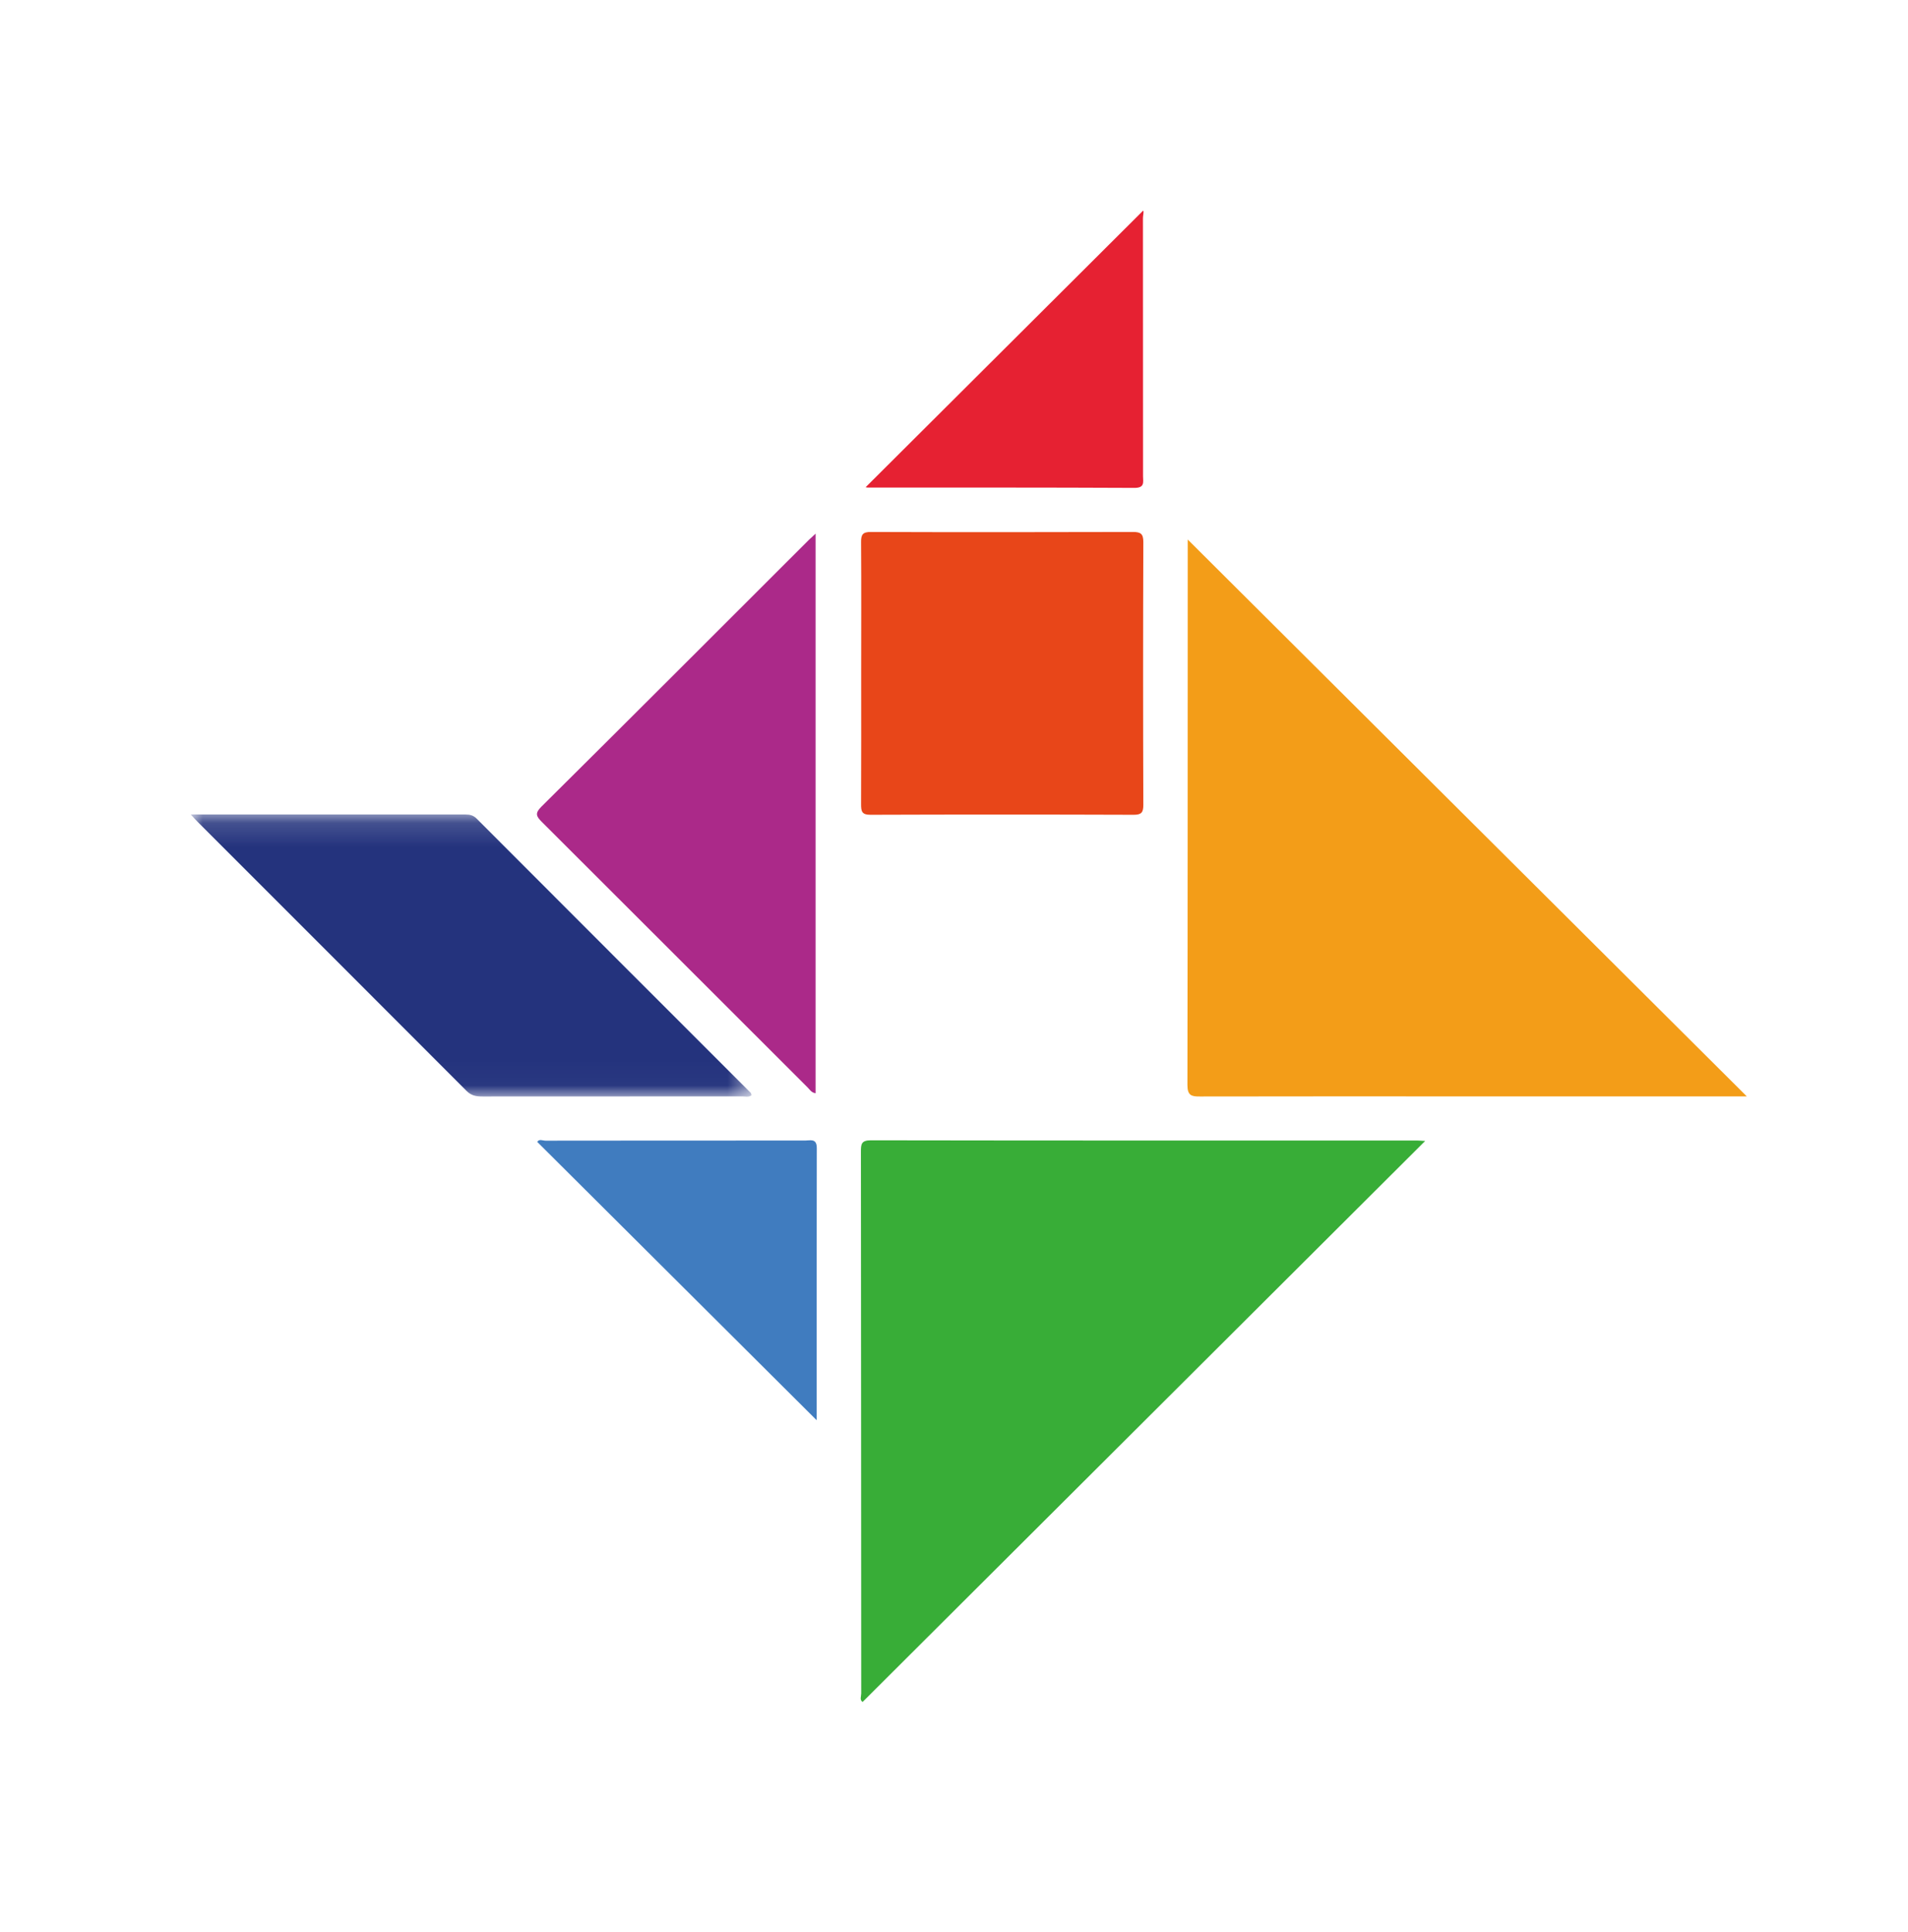 <svg width="80" height="81" viewBox="0 0 80 81" fill="none" xmlns="http://www.w3.org/2000/svg">
<path fill-rule="evenodd" clip-rule="evenodd" d="M73.241 45.962H61.101C57.507 45.962 53.914 45.958 50.32 45.966C49.958 45.971 49.787 45.927 49.787 45.485C49.8 37.866 49.796 30.246 49.8 22.626C49.8 22.574 49.805 22.521 49.8 22.618C57.577 30.36 65.416 38.172 73.241 45.962" fill="#F39D18"/>
<path fill-rule="evenodd" clip-rule="evenodd" d="M59.756 47.83C51.839 55.72 44.005 63.532 36.167 71.349C36.035 71.261 36.11 71.113 36.11 70.99C36.105 63.419 36.105 55.847 36.097 48.28C36.097 47.961 36.114 47.803 36.516 47.803C44.149 47.816 51.782 47.812 59.415 47.812C59.494 47.812 59.572 47.821 59.756 47.83" fill="#38AD37"/>
<path fill-rule="evenodd" clip-rule="evenodd" d="M36.108 28.273C36.108 26.428 36.117 24.583 36.104 22.734C36.099 22.41 36.174 22.297 36.519 22.301C40.182 22.314 43.846 22.31 47.505 22.301C47.833 22.301 47.938 22.38 47.938 22.725C47.925 26.401 47.925 30.074 47.938 33.746C47.938 34.052 47.863 34.157 47.54 34.157C43.859 34.144 40.182 34.144 36.506 34.157C36.126 34.161 36.104 34.004 36.104 33.706C36.112 31.897 36.108 30.082 36.108 28.273" fill="#E84619"/>
<path fill-rule="evenodd" clip-rule="evenodd" d="M34.197 45.83C34.022 45.808 33.952 45.677 33.86 45.585C30.144 41.878 26.437 38.162 22.717 34.455C22.481 34.219 22.424 34.092 22.695 33.821C26.446 30.101 30.179 26.363 33.917 22.63C33.991 22.56 34.066 22.49 34.197 22.372V45.83Z" fill="#AB2989"/>
<mask id="mask0_5139_8613" style="mask-type:luminance" maskUnits="userSpaceOnUse" x="8" y="34" width="24" height="12">
<path fill-rule="evenodd" clip-rule="evenodd" d="M8 34.145H31.51V45.974H8V34.145Z" fill="white"/>
</mask>
<g mask="url(#mask0_5139_8613)">
<path fill-rule="evenodd" clip-rule="evenodd" d="M8 34.145C11.926 34.145 15.729 34.145 19.524 34.145C19.703 34.145 19.847 34.18 19.983 34.316C23.812 38.154 27.646 41.983 31.48 45.817C31.497 45.839 31.497 45.878 31.511 45.913C31.392 46.01 31.253 45.962 31.126 45.962C27.497 45.962 23.869 45.962 20.241 45.966C19.978 45.966 19.764 45.94 19.554 45.725C15.799 41.962 12.035 38.202 8.275 34.442C8.205 34.372 8.144 34.302 8 34.145" fill="#24337D"/>
</g>
<path fill-rule="evenodd" clip-rule="evenodd" d="M34.242 59.538C30.312 55.621 26.426 51.752 22.526 47.87C22.605 47.735 22.758 47.818 22.872 47.818C26.5 47.813 30.129 47.813 33.757 47.813C33.971 47.813 34.247 47.708 34.247 48.128C34.238 51.918 34.242 55.708 34.242 59.538" fill="#407CBF"/>
<path fill-rule="evenodd" clip-rule="evenodd" d="M47.931 8.829C47.97 8.881 47.922 9.021 47.922 9.148C47.926 12.754 47.926 16.361 47.926 19.963C47.926 20.208 48.009 20.453 47.568 20.453C43.839 20.435 40.11 20.44 36.381 20.44C36.337 20.44 36.289 20.422 36.298 20.422C40.167 16.566 44.053 12.693 47.931 8.829" fill="#E62132"/>
</svg>
